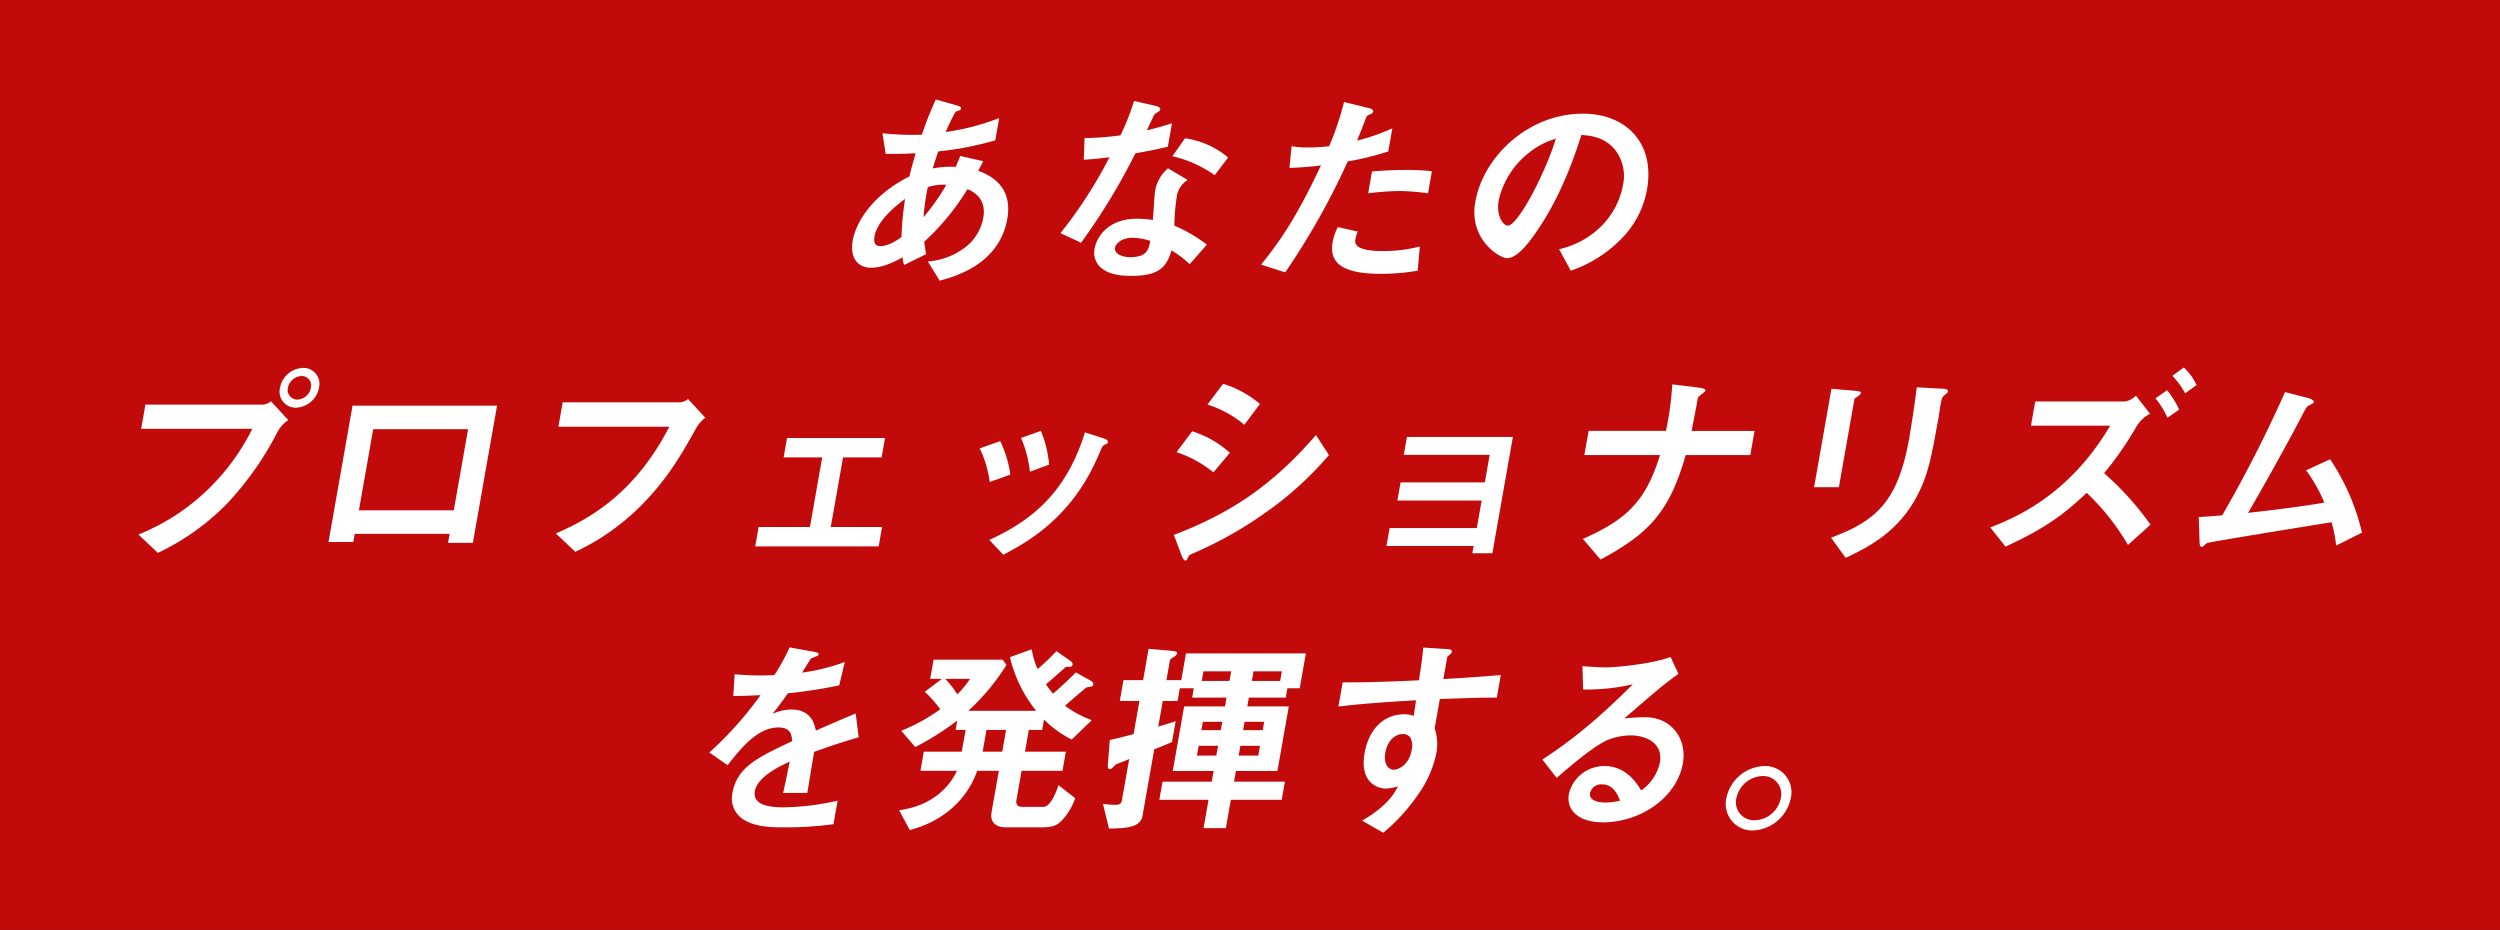 <svg xmlns="http://www.w3.org/2000/svg" width="578" height="215" viewBox="0 0 578 215">
  <rect x="0" y="0" width="578" height="215" fill="#333333" stroke="none"/>
  <g id="copy-sp" transform="translate(13806 17348)">
    <rect id="copy-sp-2" data-name="copy-sp" width="578" height="215" transform="translate(-13806 -17348)" fill="#e60000" opacity="0.8"/>
    <g id="グループ_4696" data-name="グループ 4696" transform="translate(-11 1.769)">
      <g id="グループ_4694" data-name="グループ 4694" transform="translate(314.605 -108)">
        <path id="パス_195516" data-name="パス 195516" d="M20.252,44.163l-2.736-4.435A16.6,16.6,0,0,0,26.364,36.3a11.13,11.13,0,0,0,3.968-6.653c.817-4.628-2.4-6.074-3.647-6.653a55.842,55.842,0,0,1-10,12.149c.134,1.157.2,1.35.406,2.893l-5.07,2.507a9.407,9.407,0,0,1-.362-1.784c-1.445.82-4.376,2.411-7.317,2.411-3.037,0-4.885-2.362-4.2-6.267.576-3.278,3.55-10.028,13.127-14.849.427-1.88.783-3.085,1.425-5.351-3.061.145-4.316.145-6.92.145l-.749-4.773a66.679,66.679,0,0,0,9.1.337c1.182-3.423,1.931-5.207,3.221-8.148l4.777,1.35c1.145.337,1.1.579,1.077.723-.075.434-.679.579-1.236.723a41.656,41.656,0,0,0-2.326,4.725,53.867,53.867,0,0,0,12.379-3.23l-.909,5.158a73.943,73.943,0,0,1-13.177,2.555c-.605,1.784-.7,2.025-1.276,3.953a22.124,22.124,0,0,1,5.323-.386c.41-.964.666-1.591,1.019-2.507l5.333,1.205-1.162,2.218c5.078,1.832,7.726,5.4,6.723,11.088C34.02,40.451,23.751,43.2,20.252,44.163m-7.995-18.9c-4.978,3.616-6.719,6.653-7.065,8.63s.562,2.266,1.383,2.266c1.88,0,3.643-1.253,4.849-2.073a69.107,69.107,0,0,1,.833-8.822m5.256-2.748a50.157,50.157,0,0,0-.983,6.942A49.3,49.3,0,0,0,21.8,21.986a11.917,11.917,0,0,0-4.289.53" transform="translate(-13912.606 -17221.035)" fill="#fff"/>
        <path id="パス_195517" data-name="パス 195517" d="M53.308,14.621A146.038,146.038,0,0,1,40.744,35.3l-4.769-2.218A103.265,103.265,0,0,0,47.314,15.537c-2.269.289-3.644.434-5.935.579l.161-5.014a66.78,66.78,0,0,0,8.306-.627A53.37,53.37,0,0,0,52.984,2.52l5.051,1.157c.232.047,1.1.289,1.011.82-.084.482-.953.771-1.295,1.061-.056.048-1.517,3.134-1.82,3.76,2.972-.723,4.5-1.205,5.833-1.639l-.952,5.4c-1.715.434-3.278.82-7.5,1.543M65.852,40.269a20.673,20.673,0,0,0-4.21-3.182c-1.114,3.855-2.918,5.882-9.234,5.882-3.084,0-5.749-.482-7.458-2.266a4.64,4.64,0,0,1-1.062-4.1c.459-2.6,3.088-6.846,9.741-6.846a23.3,23.3,0,0,1,3.708.289c.1-1.109.388-6.026.566-7.039a8.966,8.966,0,0,1,2.939-4.917l4.538,2.7a5.418,5.418,0,0,0-2.511,3.857,47.877,47.877,0,0,0-.556,6.7,35.409,35.409,0,0,1,7.518,4.387Zm-13.19-6.123c-2.507,0-3.9,1.35-4.072,2.314-.186,1.061.967,2.169,3.62,2.169,3.905,0,4.213-2.025,4.52-3.76a14.773,14.773,0,0,0-4.067-.723M71.652,19.683A28.147,28.147,0,0,0,61.868,15.3l2.9-4.146a19.787,19.787,0,0,1,9.969,4.435Z" transform="translate(-13900.404 -17220.951)" fill="#fff"/>
        <path id="パス_195518" data-name="パス 195518" d="M90.642,16.44A167.286,167.286,0,0,1,76.188,42.088L70.621,40.3c3.718-4.676,7.72-9.883,13.832-22.948a66.11,66.11,0,0,1-7.285.579l.5-5.014a18.6,18.6,0,0,0,3.854.289,36.055,36.055,0,0,0,4.824-.289A66.083,66.083,0,0,0,89.786,2.7l5.683,1.4c.1,0,1.162.241,1.069.771-.059.337-.229.482-.7.675-.678.289-.783.337-.964.82-.817,2.169-1.509,3.905-2.085,5.255a44.654,44.654,0,0,0,8.169-2.844l-.944,5.351a66.215,66.215,0,0,1-9.376,2.314m7.616,25.985c-8.678,0-11.966-2.411-11.1-7.328a12.58,12.58,0,0,1,1.191-3.471l4.595,1.012a10.072,10.072,0,0,0-.509,1.784,1.444,1.444,0,0,0,.324,1.446c1.129,1.253,4.784,1.3,5.892,1.3a34.024,34.024,0,0,0,8.672-1.061l-.5,5.592a48.806,48.806,0,0,1-8.564.723m4.435-19.139a61.5,61.5,0,0,0-7.325.53l.892-5.062c2.542-.193,4.978-.337,7.533-.337a53.944,53.944,0,0,1,6.313.289l-.9,5.11a50.406,50.406,0,0,0-6.511-.53" transform="translate(-13888.653 -17220.889)" fill="#fff"/>
        <path id="パス_195519" data-name="パス 195519" d="M142.451,32.533a29.561,29.561,0,0,1-12.729,8.485l-2.692-4.966a20.149,20.149,0,0,0,9.589-5.158,18.13,18.13,0,0,0,5.163-9.594,9.874,9.874,0,0,0-1.983-8.437c-2.528-2.893-5.868-3.085-7.627-3.23-3.566,11.474-7.6,18.223-9.761,21.454-1.973,2.989-4.905,7.039-7.412,7.039-1.736,0-8.877-4.339-7.355-12.969,1.887-10.7,12.426-20.441,24.864-20.441,10.028,0,16.737,6.8,14.841,17.549a21.465,21.465,0,0,1-4.9,10.269M119.789,13.972a19.415,19.415,0,0,0-6.709,10.7c-.688,3.905,1.173,5.93,2.04,5.93,2.507,0,8.873-12.583,11.163-20.1a17.69,17.69,0,0,0-6.494,3.471" transform="translate(-13876.168 -17220.205)" fill="#fff"/>
      </g>
      <g id="グループ_4695" data-name="グループ 4695" transform="translate(-47.391 -43)">
        <path id="パス_195520" data-name="パス 195520" d="M179.312,14.776a72.686,72.686,0,0,1-11.358,16.3A55.235,55.235,0,0,1,151.61,42.833L147.1,38.591a49.532,49.532,0,0,0,18.233-12.63,51.139,51.139,0,0,0,8.109-11.813h-25.7l.986-5.591h27.287a3.328,3.328,0,0,0,1.728-.773l4.007,4.34a8.278,8.278,0,0,0-2.444,2.652m4.2-5.5a3.729,3.729,0,0,1-3.667-4.628,5.635,5.635,0,0,1,5.291-4.58,3.7,3.7,0,0,1,3.723,4.58,5.657,5.657,0,0,1-5.347,4.628M184.8,1.952a3.345,3.345,0,0,0-3.128,2.7A2.224,2.224,0,0,0,183.844,7.4a3.313,3.313,0,0,0,3.135-2.747,2.169,2.169,0,0,0-2.175-2.7" transform="translate(-13862.713 -17221.781)" fill="#fff"/>
        <path id="パス_195521" data-name="パス 195521" d="M207.562,38.31l.364-2.073H185.992l-.332,1.88h-5.737l5.559-31.53h33.41L213.3,38.31Zm4.632-26.275H190.259L186.952,30.79h21.936Z" transform="translate(-13851.581 -17219.57)" fill="#fff"/>
        <path id="パス_195522" data-name="パス 195522" d="M251.619,12.185c-3.163,5.639-6.549,11.715-12.868,18.031a53.8,53.8,0,0,1-15.072,10.558l-4.506-4.243c9.029-3.905,18.707-10.124,26.24-24.684H219.764l.995-5.641H248a3.332,3.332,0,0,0,1.726-.771l4.008,4.339a7.453,7.453,0,0,0-2.113,2.411" transform="translate(-13838.27 -17219.961)" fill="#fff"/>
        <path id="パス_195523" data-name="パス 195523" d="M253.59,37.238l.79-4.485h11.861l2.839-16.1h-8.919l.79-4.482H283.61l-.79,4.482H273.9l-2.84,16.1h11.861l-.79,4.485Z" transform="translate(-13826.596 -17217.678)" fill="#fff"/>
        <path id="パス_195524" data-name="パス 195524" d="M294.653,22.756a25.286,25.286,0,0,0-2.3-7.762l4.733-1.687a25.915,25.915,0,0,1,2.344,7.762Zm26.591-8.63c-.477.241-.558.434-1.373,2.314-6.224,14.8-16.958,20.441-22.062,23.141l-3.254-3.423c10.168-4.628,17.891-11.233,22.127-24.876l4.47,1.446c.592.193.871.53.81.868-.051.289-.154.337-.719.53m-17.3,6.267a26.152,26.152,0,0,0-2.045-7.81l4.579-1.639a24.857,24.857,0,0,1,1.9,7.81Z" transform="translate(-13813.446 -17218.094)" fill="#fff"/>
        <path id="パス_195525" data-name="パス 195525" d="M348.069,31.879A91.949,91.949,0,0,1,329.7,42.292a.984.984,0,0,0-.478.53c-.315.675-.443.868-.636.868-.482,0-.85-.916-.976-1.3l-1.738-4.628c13.033-5.014,22.679-11.329,32.853-23.093l2.993,4.628a77.662,77.662,0,0,1-13.645,12.583M335.023,23.3a27.068,27.068,0,0,0-8.529-4.676l3.6-4.821a23.2,23.2,0,0,1,8.718,4.966Zm7.145-10.992a24.538,24.538,0,0,0-8.528-4.676l3.6-4.821a24.082,24.082,0,0,1,8.529,4.676Z" transform="translate(-13802.081 -17220.854)" fill="#fff"/>
        <path id="パス_195526" data-name="パス 195526" d="M382.429,38.889l.3-1.687H362.575l.731-4.146h20.152l1.122-6.364H365.1l.739-4.194h19.477l1.122-6.364H366.579l.731-4.146H391.8l-4.743,26.9Z" transform="translate(-13789.631 -17217.738)" fill="#fff"/>
        <path id="パス_195527" data-name="パス 195527" d="M420.248,19.26c-3.659,12.824-8.193,18.029-19.686,24.153l-4.076-4.773c9.99-4.435,14.474-8.533,17.832-19.381h-17.5l.986-5.592h17.887a72.736,72.736,0,0,0,1.461-10.752l6.325.773c.658.1,1.4.241,1.319.723-.043.24-1.354,1.109-1.6,1.4-.122.145-.163.386-.513,2.361-.016.1-.574,2.99-1.066,5.5h14.56l-.986,5.592Z" transform="translate(-13778.129 -17220.816)" fill="#fff"/>
        <path id="パス_195528" data-name="パス 195528" d="M446.623,5.445c-.817.529-.875.579-.9.723l-3.588,20.345H436.4l4.012-22.755,5.651.482c.378.048,1.236.1,1.16.53-.042.241-.374.481-.6.675m20.068-.337c-.737.627-.762.77-1,2.121-.126.433-.412,2.6-.5,3.085-1.658,9.4-2.425,13.208-4.793,17.886-4.348,8.533-11.245,12.1-16.71,14.655l-3.368-4.676c10.57-3.9,15.524-8.484,18.091-23.043.2-1.157,1.288-7.858,1.729-11.716l6.112.339c.241,0,1.2.047,1.093.627-.024.143-.107.337-.656.723" transform="translate(-13764.591 -17220.645)" fill="#fff"/>
        <path id="パス_195529" data-name="パス 195529" d="M498.647,41.027a53.915,53.915,0,0,0-9.542-12.054c-4.159,3.905-8.4,7.715-18.778,12.438l-3.509-4.435c6.775-2.6,18.584-8.051,27.724-23.525h-18.32l.986-5.594H497.99a4.676,4.676,0,0,0,2.5-1.35l3.261,4.194a7.76,7.76,0,0,0-3.187,3.037,78.44,78.44,0,0,1-7.431,10.7,67.636,67.636,0,0,1,10.724,11.908Zm9.139-29.41a20.015,20.015,0,0,0-2.776-4.484l2.694-1.88a20.735,20.735,0,0,1,2.776,4.485Zm4.08-5.641a18.287,18.287,0,0,0-2.949-4.048L511.57,0a13.526,13.526,0,0,1,2.95,4.05Z" transform="translate(-13754.273 -17221.805)" fill="#fff"/>
        <g id="グループ_4692" data-name="グループ 4692">
          <path id="パス_195530" data-name="パス 195530" d="M534.576,39.731a31.1,31.1,0,0,0-1.073-5.4c-4.763.771-28.384,4.58-28.763,4.821-.106.048-.786.627-.842.675a.607.607,0,0,1-.421.193c-.386,0-.454-.433-.494-1.3l-.171-5.592c1.166-.048,2.582-.145,5.42-.386A304.661,304.661,0,0,0,522.754,4.248l5.441,1.4c.419.1,1.275.434,1.191.916-.042.241-.147.289-1.053.773-.525.24-.647.384-1.31,1.686-3.873,7.473-9.768,17.934-12.807,23.141,6.981-.771,12.162-1.446,17.628-2.362a34.384,34.384,0,0,0-4.226-7.473l5.56-2.555a51.513,51.513,0,0,1,7.373,16.97Z" transform="translate(-13742.066 -17220.363)" fill="#fff"/>
        </g>
      </g>
      <g id="グループ_4693" data-name="グループ 4693" transform="translate(-443.454 18.961)">
        <path id="パス_195531" data-name="パス 195531" d="M565.651,26.205c-.332,1.88-1.29,7.858-1.579,9.5H558.48c.629-2.748,1.094-5.11,1.516-7.232-1.993.916-7.448,3.423-8.043,6.8-.554,3.134,3.049,3.76,6.569,3.76a59.466,59.466,0,0,0,12.565-1.543l-.961,5.448a82.249,82.249,0,0,1-11.6.723c-2.7,0-8.292,0-10.76-3.23a5.835,5.835,0,0,1-1-4.725c1.055-5.978,5.891-8.244,13.777-11.956-.036-1.446-.308-3.182-3.1-3.182-4.724,0-8.39,4.386-11.806,8.726l-4.208-2.941a82.748,82.748,0,0,0,11.834-13.258c-2.771.145-4.275.193-6.3.193l.307-5.014a66.778,66.778,0,0,0,9.173.192,45.634,45.634,0,0,0,3.541-6.411l5.84,1.061c.135.048.937.145.878.482-.052.289-.269.434-.575.53-.106.048-1.148.482-1.195.482-.056.048-1.74,2.748-2.073,3.278a46.269,46.269,0,0,0,9.882-2.459l-1.29,5.4A109.888,109.888,0,0,1,559.6,12.658c-2.044,2.844-2.547,3.519-3.588,4.773a10.572,10.572,0,0,1,4.326-1.012c3.325,0,5.149,1.687,5.7,4.869,6.108-2.652,6.786-2.941,9.231-3.953l.671,5.495c-4.023,1.207-6.48,2.026-10.286,3.376" transform="translate(-13728.97 -17221.109)" fill="#fff"/>
        <path id="パス_195532" data-name="パス 195532" d="M614.1,23.251a24.191,24.191,0,0,1-6.415-4.628l-.425,2.411h-3.087l-.884,5.014h9.449l-.782,4.435H602.5l-1.181,6.7c-.2,1.109.291,1.639,1.4,1.639h4.869c1.109,0,2.4-1.831,3.439-5.014l3.86,2.989a13.772,13.772,0,0,1-3.08,5.16c-.94.963-1.871,1.59-4.474,1.59H598.8c-2.265,0-3.636-1.253-3.254-3.423l1.7-9.642h-5.014c-2.354,6.8-8.1,11.763-15.576,13.692l-2.469-4.58c7.755-1.061,11.607-5.4,13.37-9.112h-8.438l.782-4.435h8.774l.885-5.014h-2.315l.383-2.169a63.44,63.44,0,0,1-9.71,6.123l-3.242-3.759a43.83,43.83,0,0,0,9.025-4.967,28.206,28.206,0,0,0-3.576-4.05l3.949-2.989h-2.7l.782-4.435h15.958l.9,1.205A51.378,51.378,0,0,1,590.2,16.6h15.667a31.1,31.1,0,0,1-6.058-12.39l5.047-1.832a16.7,16.7,0,0,0,1.362,4.58,53.914,53.914,0,0,0,4.347-4.146l3.3,2.315c.129.1.5.433.434.818a.623.623,0,0,1-.663.482c-.82,0-.868,0-1.264.337-2.181,1.977-3.2,2.844-4.224,3.712a16.192,16.192,0,0,0,1.643,2.169c2.107-1.832,3.438-3.085,5.254-4.917l3.471,1.928c.047,0,.645.434.569.868a.578.578,0,0,1-.423.482,9,9,0,0,0-1.1.193c-.307.1-4.244,3.568-5.038,4.243a24.814,24.814,0,0,0,6.211,3.327ZM584.847,9.222a22.313,22.313,0,0,1,2.794,3.568,21.767,21.767,0,0,0,2.944-3.568Zm14.067,11.812h-4.532l-.884,5.014h4.532Z" transform="translate(-13717.856 -17221)" fill="#fff"/>
        <path id="パス_195533" data-name="パス 195533" d="M638.947,37.208l-1.154,6.557h-5.159l1.156-6.557H622.412l.737-4.194h11.38l.434-2.459h-9.449l2.636-14.945H637.6l.356-2.025H630l.383-2.169h-3.23l-.52,2.941H623.21l-1.044,5.93c1.982-.579,2.192-.675,4.03-1.253l-.849,4.821c-1.567.675-1.873.771-4.109,1.687L618.525,40.92c-.441,2.507-3.256,2.893-7.747,2.941l-1.4-5.737a17.685,17.685,0,0,0,2.946.241c.917,0,1.288-.193,1.476-1.253l1.649-9.353a13.1,13.1,0,0,1-1.824.771c-1.137.434-1.29.482-1.591.82-.763.771-.763.771-1.051.771-.579,0-.516-.627-.418-1.736l.4-5.014c1.555-.337,2.361-.53,5.495-1.35l1.351-7.665h-4.533l.85-4.821h4.533L619.937,2.3l4.936.434c1.711.145,1.678.337,1.626.627-.067.386-.4.627-.829.868-.7.434-.785.627-.82.82l-.79,4.484h3.423l1.089-6.171h27.721l-1.42,8.051h-2.846l-.382,2.169h-8.532l-.358,2.025h9.594l-2.635,14.945h-9.594l-.435,2.459H651.45l-.738,4.194ZM635.99,24.722h-4.482l-.4,2.266h4.482Zm.979-5.544h-4.484l-.34,1.928h4.484Zm2.057-11.667h-6.412l-.391,2.218h6.412Zm6.656,17.211H641.15l-.4,2.266h4.532Zm.978-5.544h-4.532l-.34,1.928h4.532Zm4.082-11.667h-6.557l-.39,2.218h6.555Z" transform="translate(-13705.922 -17221.023)" fill="#fff"/>
        <path id="パス_195534" data-name="パス 195534" d="M673.474,14l-1.189,6.748a11.432,11.432,0,0,1,.36,5.883,25.206,25.206,0,0,1-4.1,9.3,43.369,43.369,0,0,1-8.138,8.967L655.5,42.1c3.223-1.88,6.606-4.387,8.288-7.906a10.62,10.62,0,0,1-2.689.482,5.129,5.129,0,0,1-3.689-1.5c-1.671-1.736-1.742-4.338-1.324-6.7.935-5.3,4.232-8.966,9.149-8.966a5.843,5.843,0,0,1,2.2.384l.541-3.614c-4.334.241-11.69.674-17.948,1.446l.984-5.592c3.278,0,7.424,0,17.636-.482.214-1.5.664-4.05,1-7.569l5.291.337c1.1.047,1.366.193,1.279.675-.051.289-.173.433-.561.723s-.454.386-.487.579l-.876,4.966c6.768-.386,8.289-.532,13.275-.917l-.919,5.208c-3.664,0-6.863.1-13.173.337m-6.9,8.774a2.116,2.116,0,0,0-1.664-.675c-1.928,0-3.576,1.687-4.027,4.243-.509,2.891.838,4,1.947,4,1.012,0,3.513-1.061,4.115-4.482a4.055,4.055,0,0,0-.371-3.085" transform="translate(-13692.134 -17221.098)" fill="#fff"/>
        <path id="パス_195535" data-name="パス 195535" d="M699.318,41.939c-6.026,0-8.576-3.037-7.948-6.6a8.4,8.4,0,0,1,8.218-6.411c5.014,0,7.451,3.952,8.5,5.639a10.609,10.609,0,0,0,4.312-6.412c.842-4.773-3.564-6.314-6.7-6.314A14.584,14.584,0,0,0,700,23.04c-3.272,1.591-8.269,5.883-11.454,8.63l-3.3-4.243c5.678-3.76,11.544-8.051,20.907-17.4a47.742,47.742,0,0,1-11.494,1.205l-.157-5.4c1.141.1,3.855.289,5.349.289,1.832,0,10.139-.627,15.032-2.411L716.7,7.613c-3.317,2.411-4.272,3.182-12.521,10.317a39.591,39.591,0,0,1,4.727-.289c6.558,0,9.76,5.351,8.824,10.654-1.411,8-9.926,13.644-18.411,13.644m-.285-8.774a2.622,2.622,0,0,0-2.767,2.025c-.3,1.687,1.835,2.169,3.57,2.169a14.718,14.718,0,0,0,3.355-.434c-.433-1.109-1.409-3.76-4.158-3.76" transform="translate(-13680.19 -17220.547)" fill="#fff"/>
        <path id="パス_195536" data-name="パス 195536" d="M731.935,29.96a9.343,9.343,0,0,1-8.743,7.473,6.123,6.123,0,0,1-6.154-7.473,9.255,9.255,0,0,1,8.781-7.423,6.059,6.059,0,0,1,6.116,7.423m-12.583,0a4.159,4.159,0,0,0,4.257,5.11,6.323,6.323,0,0,0,6.012-5.11,4.172,4.172,0,0,0-4.21-5.11,6.416,6.416,0,0,0-6.058,5.11" transform="translate(-13669.445 -17214.16)" fill="#fff"/>
      </g>
    </g>
  </g>
</svg>
